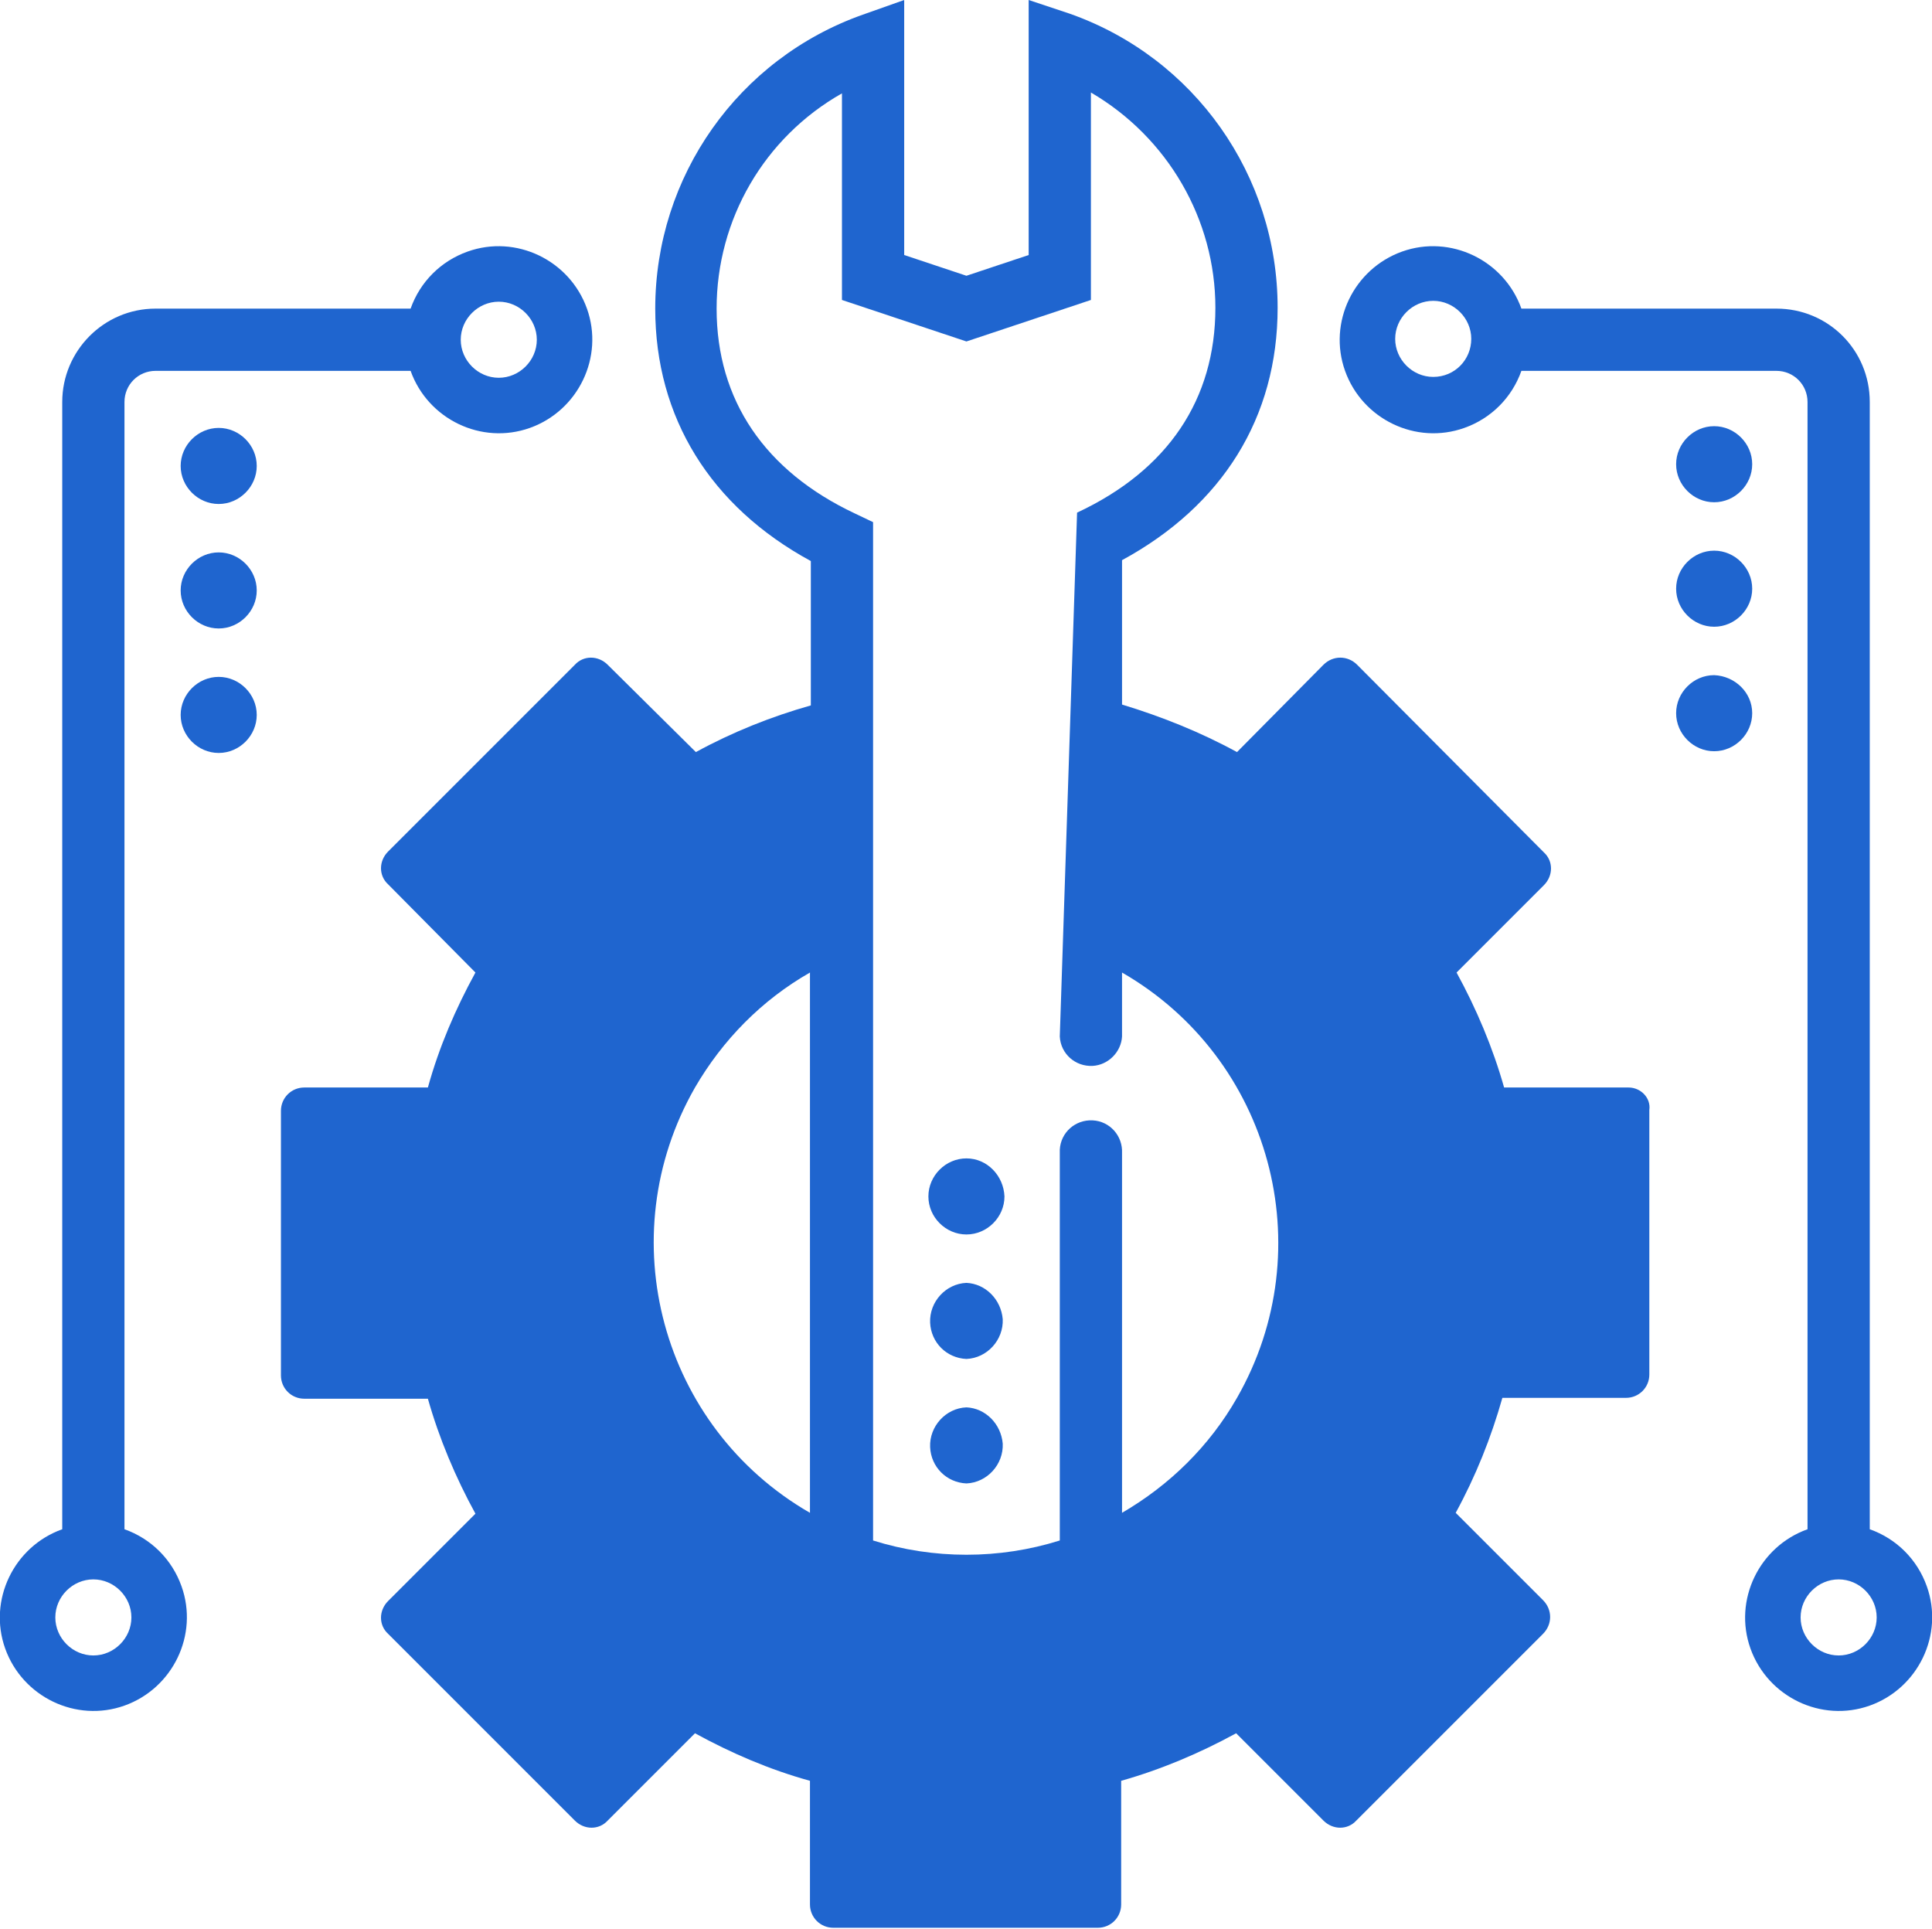 <svg xmlns="http://www.w3.org/2000/svg" xmlns:xlink="http://www.w3.org/1999/xlink" id="Calque_1" x="0px" y="0px" viewBox="0 0 223.5 223.1" style="enable-background:new 0 0 223.5 223.1;" xml:space="preserve">
<style type="text/css">
	.st0{fill:#1F65CF;}
</style>
<title>Fichier 6</title>
<g id="Calque_2_1_">
	<g id="Calque_1-2">
		<path class="st0" d="M188.4,125.8H174c-1.3-4.6-3.2-9.1-5.5-13.3l10.1-10.1c1.1-1.1,1.1-2.8,0-3.8c0,0,0,0,0,0L157,76.9    c-1.1-1.1-2.8-1.1-3.9,0L143.1,87c-4.2-2.3-8.7-4.1-13.3-5.5V64.8c11.6-6.3,18-16.5,18-29.2c0-15.3-9.6-28.9-24-34L119,0v29.5    l-7.2,2.4l-7.2-2.4V0l-4.8,1.7c-14.4,5.1-24,18.7-24,34c0,12.6,6.4,22.9,18,29.2v16.7c-4.6,1.3-9.1,3.1-13.3,5.4L70.3,76.9    c-1.1-1.1-2.8-1.1-3.8,0L44.9,98.5c-1.1,1.1-1.1,2.8,0,3.8c0,0,0,0,0,0L55,112.5c-2.3,4.2-4.2,8.6-5.5,13.3H35.2    c-1.5,0-2.7,1.2-2.7,2.7c0,0,0,0,0,0v30.6c0,1.5,1.2,2.7,2.7,2.7c0,0,0,0,0,0h14.3c1.3,4.6,3.2,9.1,5.5,13.3l-10.1,10.1    c-1.1,1.1-1.1,2.8,0,3.8c0,0,0,0,0,0l21.6,21.6c1.1,1.1,2.8,1.1,3.8,0c0,0,0,0,0,0l10.1-10.1c4.2,2.3,8.6,4.2,13.3,5.5v14.3    c0,1.5,1.2,2.7,2.7,2.7c0,0,0,0,0,0h30.6c1.5,0,2.7-1.2,2.7-2.7c0,0,0,0,0,0v-14.3c4.6-1.3,9.1-3.2,13.3-5.5l10.1,10.1    c1.1,1.1,2.8,1.1,3.8,0c0,0,0,0,0,0l21.6-21.6c1.1-1.1,1.1-2.8,0-3.9l-10.1-10.1c2.3-4.2,4.1-8.7,5.4-13.3h14.3    c1.5,0,2.7-1.2,2.7-2.7l0,0v-30.6C191,127,189.8,125.8,188.4,125.8z M93.7,175c-17.2-9.9-23.2-31.9-13.3-49.2    c3.2-5.5,7.7-10.1,13.3-13.3V175z M129.8,175v-41.6c0.1-2-1.4-3.7-3.4-3.8c-2-0.1-3.7,1.4-3.8,3.4c0,0.1,0,0.3,0,0.4v44.8    c-7,2.2-14.6,2.2-21.6,0V60.4l-2.1-1c-10.4-4.9-16-13.1-16-23.7c0-10.3,5.5-19.8,14.5-24.9v23.9l14.4,4.8l14.4-4.8V10.7    c8.9,5.2,14.4,14.7,14.4,24.9c0,10.6-5.5,18.8-16,23.7l-2,60.6c0.1,2,1.8,3.5,3.8,3.4c1.8-0.1,3.3-1.6,3.4-3.4v-7.4    c17.2,9.9,23.2,31.9,13.3,49.2C139.9,167.3,135.3,171.8,129.8,175L129.8,175z"></path>
		<path class="st0" d="M198.3,58.1c2.4,0,4.4-2,4.4-4.4s-2-4.4-4.4-4.4c-2.4,0-4.4,2-4.4,4.4C193.9,56.1,195.9,58.1,198.3,58.1z"></path>
		<path class="st0" d="M198.3,72.5c2.4,0,4.4-2,4.4-4.4c0-2.4-2-4.4-4.4-4.4c-2.4,0-4.4,2-4.4,4.4C193.9,70.5,195.9,72.5,198.3,72.5    z"></path>
		<path class="st0" d="M198.3,78.1c-2.4,0-4.4,2-4.4,4.4c0,2.4,2,4.4,4.4,4.4c2.4,0,4.4-2,4.4-4.4C202.7,80.1,200.7,78.2,198.3,78.1    z"></path>
		<path class="st0" d="M25.3,49.5c-2.4,0-4.4,2-4.4,4.4s2,4.4,4.4,4.4c2.4,0,4.4-2,4.4-4.4C29.7,51.5,27.7,49.5,25.3,49.5    C25.3,49.5,25.3,49.5,25.3,49.5z"></path>
		<path class="st0" d="M25.3,63.9c-2.4,0-4.4,2-4.4,4.4c0,2.4,2,4.4,4.4,4.4c2.4,0,4.4-2,4.4-4.4C29.7,65.9,27.7,63.9,25.3,63.9    C25.3,63.9,25.3,63.9,25.3,63.9z"></path>
		<path class="st0" d="M25.3,78.3c-2.4,0-4.4,2-4.4,4.4c0,2.4,2,4.4,4.4,4.4c2.4,0,4.4-2,4.4-4.4C29.7,80.3,27.7,78.3,25.3,78.3    C25.3,78.3,25.3,78.3,25.3,78.3z"></path>
		<path class="st0" d="M111.8,134L111.8,134c-2.4,0-4.4,2-4.4,4.4c0,2.4,2,4.4,4.4,4.4l0,0c2.4,0,4.4-2,4.4-4.4    C116.1,136,114.2,134,111.8,134z"></path>
		<path class="st0" d="M111.8,148.4L111.8,148.4c-2.4,0.1-4.3,2.2-4.2,4.6c0.1,2.3,1.9,4.1,4.2,4.2l0,0c2.4-0.1,4.3-2.2,4.2-4.6    C115.8,150.3,114,148.5,111.8,148.4z"></path>
		<path class="st0" d="M111.8,162.8L111.8,162.8c-2.4,0.1-4.3,2.2-4.2,4.6c0.1,2.3,1.9,4.1,4.2,4.2l0,0c2.4-0.1,4.3-2.2,4.2-4.6    C115.8,164.7,114,162.9,111.8,162.8z"></path>
		<path class="st0" d="M14.4,176.9V46.5c0-2,1.6-3.6,3.6-3.6h29.5c2,5.6,8.2,8.6,13.8,6.6s8.6-8.2,6.6-13.8c-2-5.6-8.2-8.6-13.8-6.6    c-3.1,1.1-5.5,3.5-6.6,6.6H18c-6,0-10.8,4.9-10.8,10.8v130.4c-5.6,2-8.6,8.2-6.6,13.8c2,5.6,8.2,8.6,13.8,6.6s8.6-8.2,6.6-13.8    C19.9,180.4,17.5,178,14.4,176.9z M57.7,34.9L57.7,34.9c2.4,0,4.4,2,4.4,4.4s-2,4.4-4.4,4.4l0,0c-2.4,0-4.4-2-4.4-4.4    S55.3,34.9,57.7,34.9L57.7,34.9z M10.8,191.5L10.8,191.5c-2.4,0-4.4-2-4.4-4.4c0-2.4,2-4.4,4.4-4.4c0,0,0,0,0,0l0,0    c2.4,0,4.4,2,4.4,4.4C15.2,189.5,13.2,191.5,10.8,191.5z"></path>
		<path class="st0" d="M216.3,176.9V46.5c0-6-4.8-10.8-10.8-10.8H176c-2-5.6-8.2-8.6-13.8-6.6c-5.6,2-8.6,8.2-6.6,13.8    s8.2,8.6,13.8,6.6c3.1-1.1,5.5-3.5,6.6-6.6h29.5c2,0,3.6,1.6,3.6,3.6v130.4c-5.6,2-8.6,8.2-6.6,13.8c2,5.6,8.2,8.6,13.8,6.6    c5.6-2,8.6-8.2,6.6-13.8C221.8,180.4,219.4,178,216.3,176.9L216.3,176.9z M165.8,43.6L165.8,43.6c-2.4,0-4.4-2-4.4-4.4    s2-4.4,4.4-4.4l0,0l0,0c2.4,0,4.4,2,4.4,4.4S168.3,43.6,165.8,43.6z M212.7,191.5L212.7,191.5c-2.4,0-4.4-2-4.4-4.4    c0-2.4,2-4.4,4.4-4.4c0,0,0,0,0,0l0,0c2.4,0,4.4,2,4.4,4.4C217.1,189.5,215.1,191.5,212.7,191.5z"></path>
	</g>
</g>
</svg>